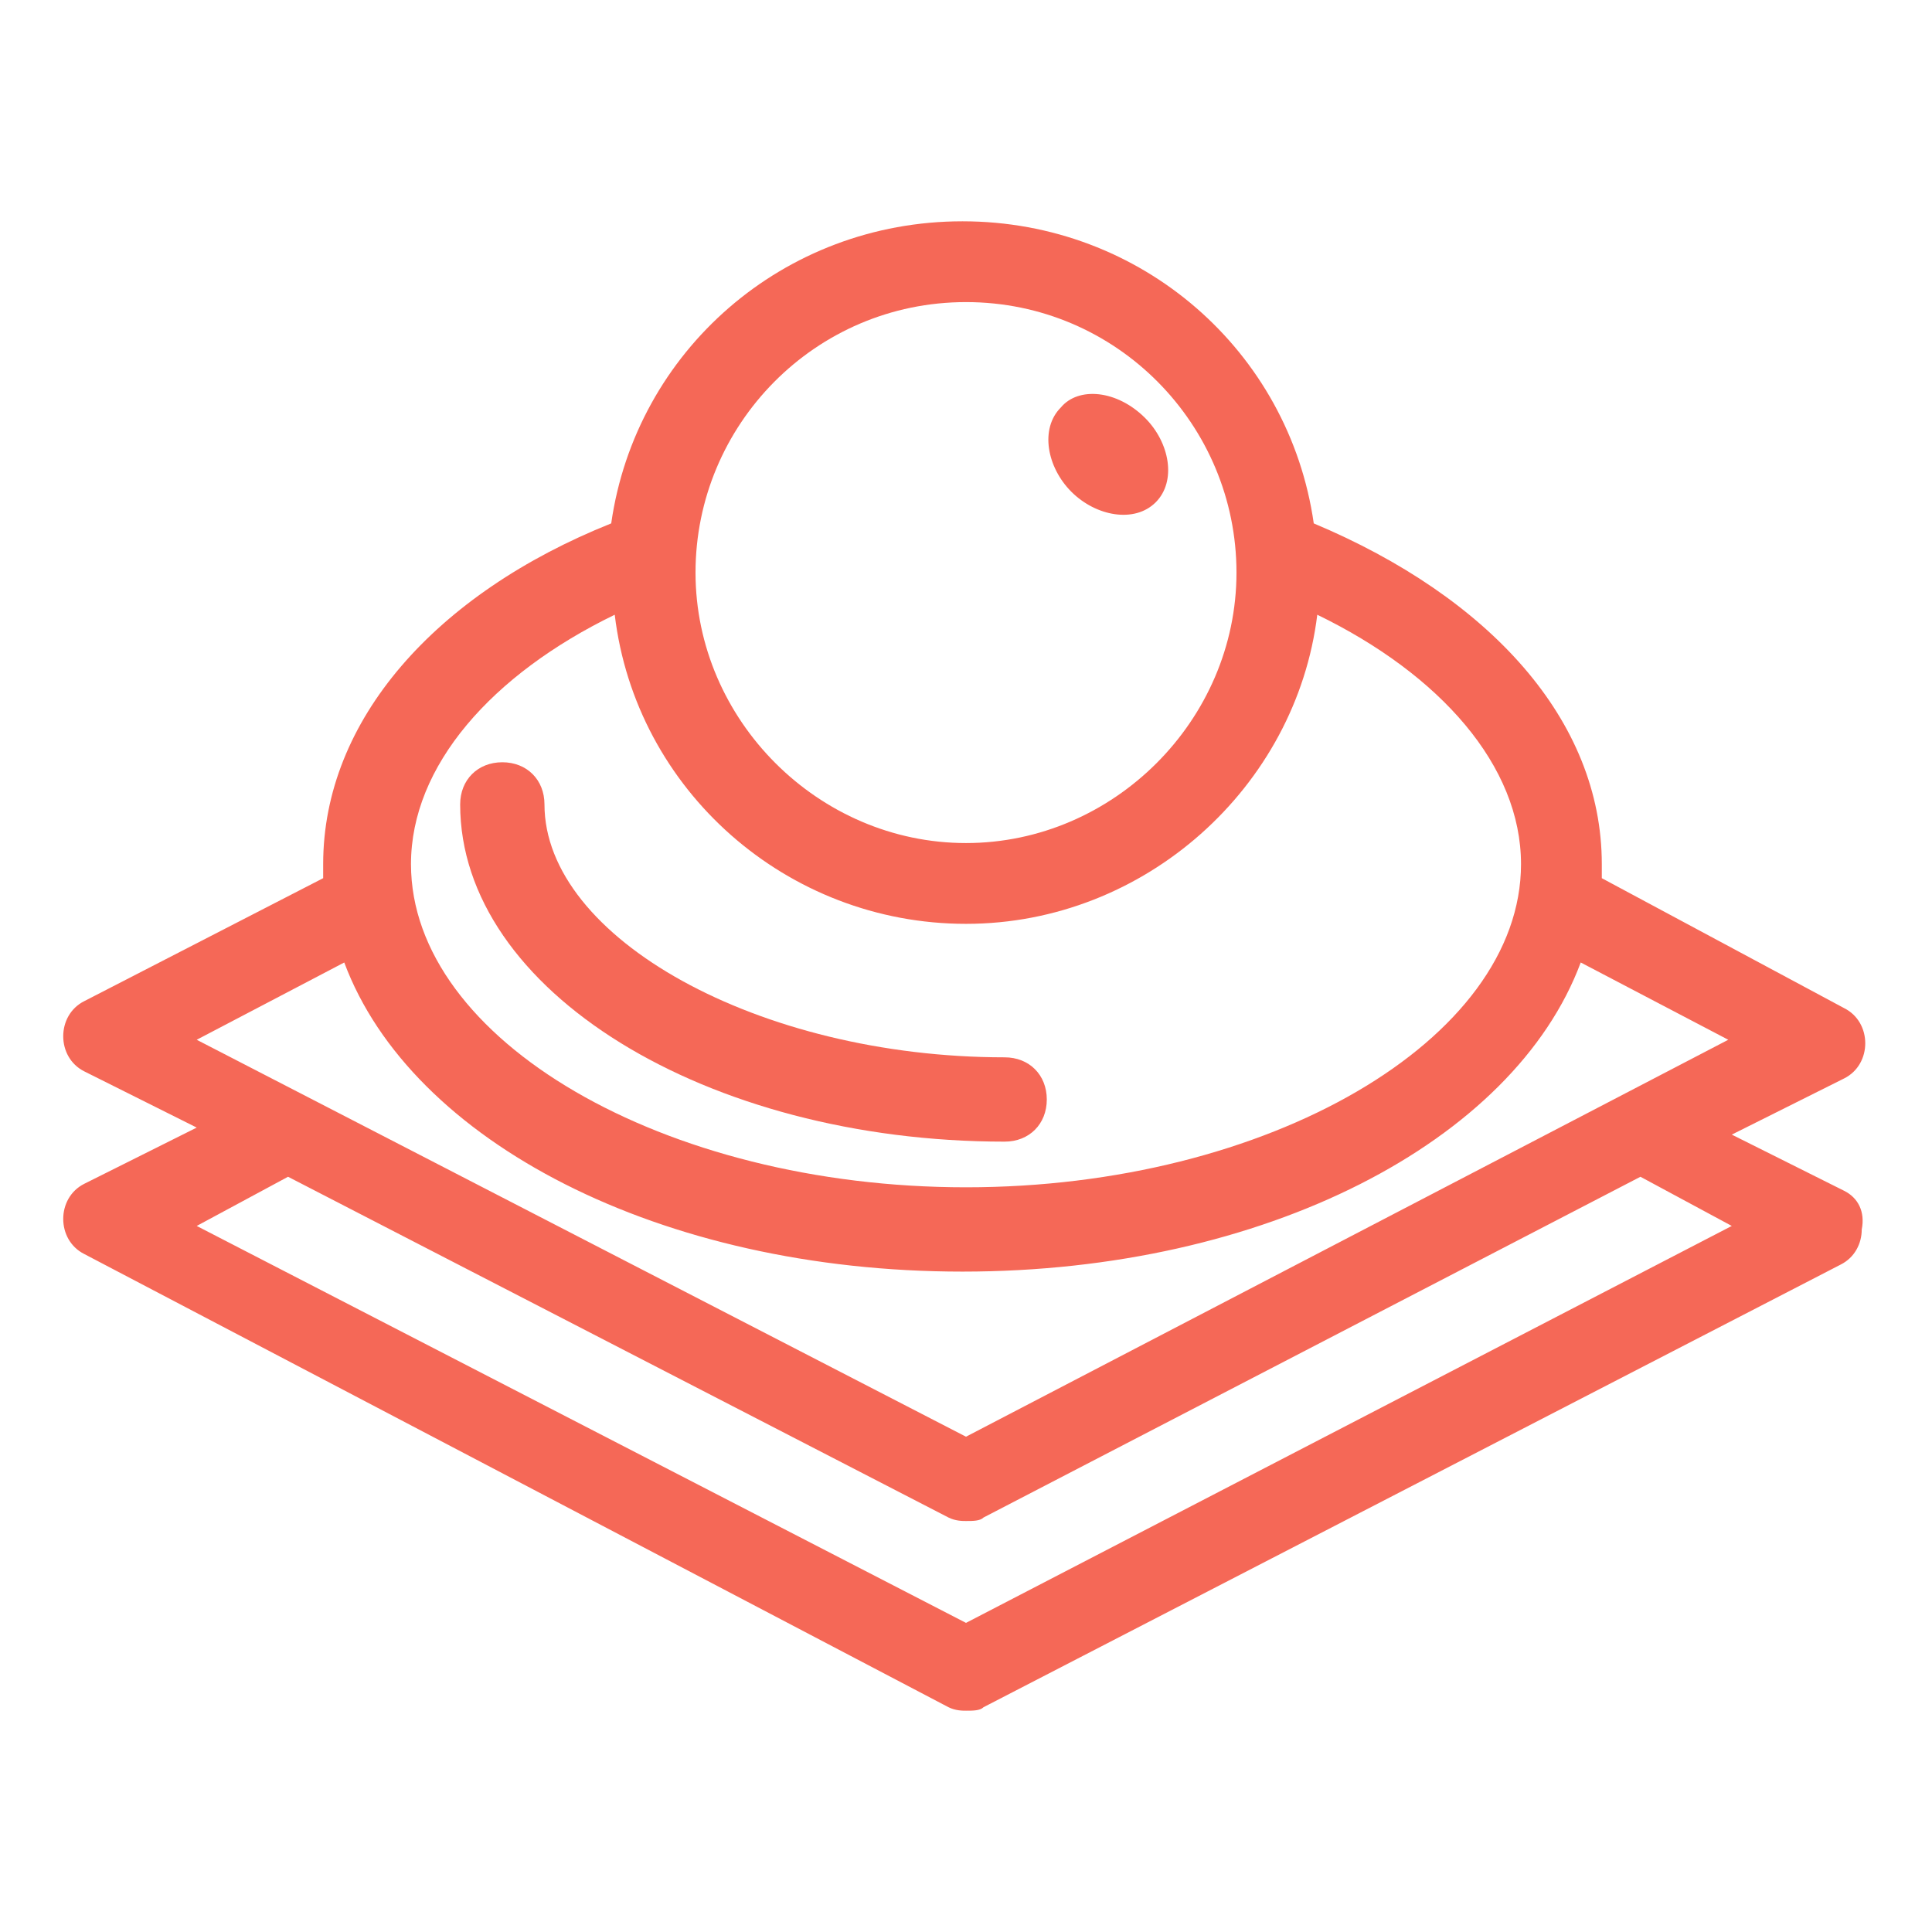 <?xml version="1.0" encoding="utf-8"?>
<!-- Generator: Adobe Illustrator 23.0.3, SVG Export Plug-In . SVG Version: 6.00 Build 0)  -->
<svg version="1.1" xmlns="http://www.w3.org/2000/svg" xmlns:xlink="http://www.w3.org/1999/xlink" x="0px" y="0px"
	 viewBox="0 0 55 55" style="enable-background:new 0 0 55 55;" xml:space="preserve">
<style type="text/css">
	.st0{opacity:0.3;}
	.st1{fill:#FFFFFF;}
	.st2{fill:#E37684;}
	.st3{fill:#F698A1;}
	.st4{fill:#EFAEB5;}
	.st5{fill:#ED99A4;}
	.st6{fill:#D56174;}
	.st7{fill:#BD3E56;}
	.st8{fill:#F08D98;}
	.st9{fill:#F4A5AC;}
	.st10{fill:#AE455C;}
	.st11{fill:#F4A9AF;}
	.st12{fill:#F0909A;}
	.st13{fill:#E37181;}
	.st14{fill:#DF6D7C;}
	.st15{fill:#FCFCFC;}
	.st16{fill:#E399A4;}
	.st17{fill:#F28792;}
	.st18{fill:#E97582;}
	.st19{fill:#DA6E7E;}
	.st20{fill:#E16D7E;}
	.st21{fill:#DE687A;}
	.st22{fill:#CA5064;}
	.st23{fill:#B94A62;}
	.st24{fill:#DF687A;}
	.st25{fill:#DE6174;}
	.st26{fill:#E37583;}
	.st27{fill:#E98794;}
	.st28{fill:#E37080;}
	.st29{fill:#E07281;}
	.st30{fill:#E9919C;}
	.st31{fill:#EE808C;}
	.st32{fill:#E3677A;}
	.st33{fill:#E0697C;}
	.st34{fill:#DC808F;}
	.st35{fill:#ED8591;}
	.st36{fill:#C95E72;}
	.st37{fill:#E06477;}
	.st38{fill:#F9B2B6;}
	.st39{fill:#E8818E;}
	.st40{fill:#F9B8BC;}
	.st41{fill:#F1A4AA;}
	.st42{fill:#F9C4C7;}
	.st43{fill:#FAAAAF;}
	.st44{fill:#F3969F;}
	.st45{fill:#F3BDC2;}
	.st46{fill:#E47683;}
	.st47{fill:#D8697B;}
	.st48{fill:#E87B88;}
	.st49{fill:#F2B0B7;}
	.st50{fill:#E88B96;}
	.st51{fill:#E17D8A;}
	.st52{fill:#C85569;}
	.st53{fill:#EE909B;}
	.st54{fill:#E37885;}
	.st55{fill:#F4A2AA;}
	.st56{fill:#EF939E;}
	.st57{fill:#EA808E;}
	.st58{fill:#E6808D;}
	.st59{fill:#F9B6BA;}
	.st60{fill:#EF8C97;}
	.st61{fill:#EF8E98;}
	.st62{fill:#EF909B;}
	.st63{fill:#EB8B96;}
	.st64{fill:#F7B1B6;}
	.st65{fill:#F4A3AA;}
	.st66{fill:#F7A9AF;}
	.st67{fill:#E8818F;}
	.st68{fill:#DA6A7B;}
	.st69{fill:#EF8E99;}
	.st70{fill:#EB7F8C;}
	.st71{fill:#CE5D70;}
	.st72{fill:#D26174;}
	.st73{fill:#C45B6E;}
	.st74{fill:#F9BFC2;}
	.st75{fill:#EE919C;}
	.st76{fill:#EE8B97;}
	.st77{fill:#EE8894;}
	.st78{fill:#F0939D;}
	.st79{fill:#EC808C;}
	.st80{fill:#FAAFB3;}
	.st81{fill:#ED949D;}
	.st82{fill:#E27583;}
	.st83{fill:#ED8692;}
	.st84{fill:#EF7180;}
	.st85{fill:#FAC0C3;}
	.st86{fill:#F08E9A;}
	.st87{fill:#E77B88;}
	.st88{fill:#EA828F;}
	.st89{fill:#F3B9BF;}
	.st90{fill:#E399A5;}
	.st91{fill:#EA8B99;}
	.st92{fill:#F0A8B1;}
	.st93{fill:#E47583;}
	.st94{fill:#E16F7F;}
	.st95{fill:#D77F8E;}
	.st96{fill:#DE7B8A;}
	.st97{fill:#C8566A;}
	.st98{fill:#EF919B;}
	.st99{fill:#E7828E;}
	.st100{fill:#F6A1A8;}
	.st101{fill:#F9BDC0;}
	.st102{fill:#F8B4B9;}
	.st103{fill:#F7BBBE;}
	.st104{fill:#F9B7BA;}
	.st105{fill:#F9B9BC;}
	.st106{fill:#F2969F;}
	.st107{fill:#DA6173;}
	.st108{fill:#EDA4AB;}
	.st109{fill:#D45266;}
	.st110{fill:#D36072;}
	.st111{fill:#CF7D8B;}
	.st112{fill:#FBBABD;}
	.st113{fill:#F59FA7;}
	.st114{fill:#F6A5AB;}
	.st115{fill:#E46677;}
	.st116{fill:#EA8B97;}
	.st117{fill:#E299A6;}
	.st118{fill:#C8576A;}
	.st119{fill:#F698A0;}
	.st120{fill:#F6A8AF;}
	.st121{fill:#F08B96;}
	.st122{fill:#B03C53;}
	.st123{fill:#DB919F;}
	.st124{fill:#F6ADB3;}
	.st125{fill:#F3959E;}
	.st126{fill:#F5AFB4;}
	.st127{fill:#F49FA7;}
	.st128{fill:#CD4B5F;}
	.st129{fill:#E26C7D;}
	.st130{fill:#EA9EA9;}
	.st131{fill:#ED8A96;}
	.st132{fill:#D36375;}
	.st133{fill:#DC7381;}
	.st134{fill:#E78391;}
	.st135{fill:#F9A7AD;}
	.st136{fill:#D96375;}
	.st137{fill:#F08590;}
	.st138{fill:#D45A6E;}
	.st139{fill:#F397A0;}
	.st140{fill:#F18D98;}
	.st141{fill:#E79DA7;}
	.st142{fill:#F79CA5;}
	.st143{fill:#EC8693;}
	.st144{fill:#F18B96;}
	.st145{fill:#D66478;}
	.st146{fill:#CD6375;}
	.st147{fill:#F08692;}
	.st148{fill:#F49EA6;}
	.st149{fill:#ED99A1;}
	.st150{fill:#E6919B;}
	.st151{fill:#F197A0;}
	.st152{fill:#CF6576;}
	.st153{fill:#F8B0B4;}
	.st154{fill:#F6A4AA;}
	.st155{fill:#F9C1C4;}
	.st156{fill:#FBCDCF;}
	.st157{fill:#EF98A1;}
	.st158{fill:#E697A2;}
	.st159{fill:#F6BEC3;}
	.st160{fill:#F5BABF;}
	.st161{fill:#E67B88;}
	.st162{fill:#E37483;}
	.st163{fill:#E37382;}
	.st164{fill:#F28894;}
	.st165{fill:#D96778;}
	.st166{fill:#F5A1A7;}
	.st167{fill:#E999A4;}
	.st168{fill:#F4A0A8;}
	.st169{fill:#F0959F;}
	.st170{fill:#EA8290;}
	.st171{fill:#F3A6AD;}
	.st172{fill:#EF8894;}
	.st173{fill:#ECA1AB;}
	.st174{fill:#DF6D7E;}
	.st175{fill:#EE8F9A;}
	.st176{fill:#E87D89;}
	.st177{fill:#F0ADB5;}
	.st178{fill:#EF8A95;}
	.st179{fill:#ED8994;}
	.st180{fill:#E97B88;}
	.st181{fill:#DF7281;}
	.st182{fill:#D25C70;}
	.st183{fill:#EEAAB3;}
	.st184{fill:#D5828E;}
	.st185{fill:#EB8592;}
	.st186{fill:#E47988;}
	.st187{fill:#EFACB3;}
	.st188{fill:#EC8591;}
	.st189{fill:#E07784;}
	.st190{fill:#F298A2;}
	.st191{fill:#F6B0B6;}
	.st192{fill:#FCE1E1;}
	.st193{fill:#EDABB4;}
	.st194{fill:#E06A7C;}
	.st195{fill:#E57887;}
	.st196{fill:#D4677A;}
	.st197{fill:#FAC3C5;}
	.st198{fill:#BE556A;}
	.st199{fill:#ED8793;}
	.st200{fill:#FAC1C4;}
	.st201{fill:#D36374;}
	.st202{fill:#F08591;}
	.st203{fill:#F396A0;}
	.st204{fill:#CC566B;}
	.st205{fill:#F4959E;}
	.st206{fill:#E58392;}
	.st207{fill:#F08B95;}
	.st208{fill:#E47987;}
	.st209{fill:#EB7D8A;}
	.st210{fill:#E297A2;}
	.st211{fill:#F08C97;}
	.st212{fill:#D15F73;}
	.st213{fill:#F08F9A;}
	.st214{fill:#FCD5D6;}
	.st215{fill:#ED8290;}
	.st216{fill:#F8B3B8;}
	.st217{fill:#E99BA6;}
	.st218{fill:#B13C52;}
	.st219{fill:#F28994;}
	.st220{fill:#F08894;}
	.st221{fill:#E97C8A;}
	.st222{fill:#DC7282;}
	.st223{fill:#EC808D;}
	.st224{fill:#F9BBBF;}
	.st225{fill:#C04457;}
	.st226{fill:#F69FA6;}
	.st227{fill:#EA8693;}
	.st228{fill:#F29BA4;}
	.st229{fill:#D9808E;}
	.st230{fill:#D86476;}
	.st231{fill:#F6A5AD;}
	.st232{fill:#D87180;}
	.st233{fill:#E47483;}
	.st234{fill:#FAB7BC;}
	.st235{fill:#D78D9A;}
	.st236{fill:#D28190;}
	.st237{fill:#E1697A;}
	.st238{fill:#F5979F;}
	.st239{fill:#EB8C98;}
	.st240{fill:#AD475E;}
	.st241{fill:#EB808C;}
	.st242{fill:#F5A8B1;}
	.st243{fill:#CB5C72;}
	.st244{fill:#ED8794;}
	.st245{fill:#DB5A6E;}
	.st246{fill:#F3B8BF;}
	.st247{fill:#E67A87;}
	.st248{fill:#D75469;}
	.st249{fill:#EA808C;}
	.st250{fill:#EE8592;}
	.st251{fill:#EA808F;}
	.st252{fill:#E97583;}
	.st253{fill:#F4A7AF;}
	.st254{fill:#FAC1C5;}
	.st255{fill:#BC4B63;}
	.st256{fill:#DF6374;}
	.st257{fill:#FCD8D8;}
	.st258{fill:#E998A2;}
	.st259{fill:#EC7F8C;}
	.st260{fill:#FDE2E2;}
	.st261{fill:#EA99A3;}
	.st262{fill:#F5AEB4;}
	.st263{fill:#FBE2E3;}
	.st264{fill:#E496A1;}
	.st265{fill:#E7919C;}
	.st266{fill:#C35C72;}
	.st267{fill:#C3465D;}
	.st268{fill:#AB3E55;}
	.st269{fill:#CB6C7E;}
	.st270{fill:#F8BDC1;}
	.st271{fill:#E56E7D;}
	.st272{fill:#FDDDDD;}
	.st273{fill:#FAD1D5;}
	.st274{fill:#C9455E;}
	.st275{fill:#FDE0E1;}
	.st276{fill:#CA808E;}
	.st277{fill:#F8A8AF;}
	.st278{fill:#9F2A45;}
	.st279{fill:#F8BEC3;}
	.st280{fill:#DB5D70;}
	.st281{fill:#D34B61;}
	.st282{fill:#B12C4A;}
	.st283{fill:#F398A1;}
	.st284{fill:#ED8998;}
	.st285{fill:#DE6072;}
	.st286{fill:#EF808B;}
	.st287{fill:#FAC8CA;}
	.st288{fill:#F7B9BC;}
	.st289{fill:#F8A5AB;}
	.st290{fill:#F8ADB3;}
	.st291{fill:#EC8692;}
	.st292{fill:#E17481;}
	.st293{fill:#F9C0C4;}
	.st294{fill:#F7B4B8;}
	.st295{fill:#FAB9BD;}
	.st296{fill:#FAD1D2;}
	.st297{fill:#EF8995;}
	.st298{fill:#E66A7B;}
	.st299{fill:#EE98A1;}
	.st300{fill:#F2A0A9;}
	.st301{fill:#E87E8B;}
	.st302{fill:#EC8794;}
	.st303{fill:#EF949E;}
	.st304{fill:#E07180;}
	.st305{fill:#DF7381;}
	.st306{fill:#DE6F7F;}
	.st307{fill:#E67E8A;}
	.st308{fill:#EE8D98;}
	.st309{fill:#F1808C;}
	.st310{fill:#F9BFC1;}
	.st311{fill:#F6A7AE;}
	.st312{fill:#F7AFB4;}
	.st313{fill:#F2A3AA;}
	.st314{fill:#F19CA5;}
	.st315{fill:#F097A1;}
	.st316{fill:#DF7683;}
	.st317{fill:#F7A2AA;}
	.st318{fill:#E77A86;}
	.st319{fill:#F7ABB1;}
	.st320{fill:#F6A2AA;}
	.st321{fill:#FAB1B6;}
	.st322{fill:#F5A5AC;}
	.st323{fill:#E37F8A;}
	.st324{fill:#EE929C;}
	.st325{fill:#ED97A0;}
	.st326{fill:#FAC5C7;}
	.st327{fill:#FAC6C8;}
	.st328{fill:#F3AFB6;}
	.st329{fill:#EA8390;}
	.st330{fill:#EF939D;}
	.st331{fill:#F099A3;}
	.st332{fill:#D55669;}
	.st333{fill:#EEAFB6;}
	.st334{fill:#ECABB3;}
	.st335{fill:#D46475;}
	.st336{fill:#ED8E99;}
	.st337{fill:#EA8692;}
	.st338{fill:#ED838F;}
	.st339{fill:#F0949F;}
	.st340{fill:#BA808A;}
	.st341{fill:#D5D5D5;}
	.st342{fill:url(#SVGID_1_);}
	.st343{fill:#C81643;}
	.st344{fill:#515259;}
	.st345{fill:#7E8080;}
	.st346{fill:#1D978C;}
	.st347{fill:#006837;}
	.st348{fill:url(#SVGID_2_);}
	.st349{opacity:0.5;}
	.st350{fill:#999999;}
	.st351{fill:#B6B6B6;}
	.st352{fill:#C3C3C3;}
	.st353{fill:#B4B4B4;}
	.st354{fill:#868686;}
	.st355{fill:#676767;}
	.st356{fill:#ADADAD;}
	.st357{fill:#BEBEBE;}
	.st358{fill:#C1C1C1;}
	.st359{fill:#AFAFAF;}
	.st360{fill:#959595;}
	.st361{fill:#919191;}
	.st362{fill:#FDFDFD;}
	.st363{fill:#B1B1B1;}
	.st364{fill:#A9A9A9;}
	.st365{fill:#9A9A9A;}
	.st366{fill:#909090;}
	.st367{fill:#929292;}
	.st368{fill:#8E8E8E;}
	.st369{fill:#777777;}
	.st370{fill:#6E6E6E;}
	.st371{fill:#898989;}
	.st372{fill:#989898;}
	.st373{fill:#A7A7A7;}
	.st374{fill:#AEAEAE;}
	.st375{fill:#A3A3A3;}
	.st376{fill:#8F8F8F;}
	.st377{fill:#9E9E9E;}
	.st378{fill:#818181;}
	.st379{fill:#8C8C8C;}
	.st380{fill:#C9C9C9;}
	.st381{fill:#A2A2A2;}
	.st382{fill:#CDCDCD;}
	.st383{fill:#BDBDBD;}
	.st384{fill:#C4C4C4;}
	.st385{fill:#CFCFCF;}
	.st386{fill:#8D8D8D;}
	.st387{fill:#C6C6C6;}
	.st388{fill:#9D9D9D;}
	.st389{fill:#7A7A7A;}
	.st390{fill:#BCBCBC;}
	.st391{fill:#A0A0A0;}
	.st392{fill:#CCCCCC;}
	.st393{fill:#ACACAC;}
	.st394{fill:#AAAAAA;}
	.st395{fill:#C8C8C8;}
	.st396{fill:#C2C2C2;}
	.st397{fill:#A1A1A1;}
	.st398{fill:#858585;}
	.st399{fill:#7D7D7D;}
	.st400{fill:#D2D2D2;}
	.st401{fill:#ABABAB;}
	.st402{fill:#C7C7C7;}
	.st403{fill:#D3D3D3;}
	.st404{fill:#A4A4A4;}
	.st405{fill:#B2B2B2;}
	.st406{fill:#C0C0C0;}
	.st407{fill:#939393;}
	.st408{fill:#9B9B9B;}
	.st409{fill:#7B7B7B;}
	.st410{fill:#D0D0D0;}
	.st411{fill:#CACACA;}
	.st412{fill:#CECECE;}
	.st413{fill:#888888;}
	.st414{fill:#7C7C7C;}
	.st415{fill:#BBBBBB;}
	.st416{fill:#BFBFBF;}
	.st417{fill:#626262;}
	.st418{fill:#C5C5C5;}
	.st419{fill:#B3B3B3;}
	.st420{fill:#BABABA;}
	.st421{fill:#757575;}
	.st422{fill:#B7B7B7;}
	.st423{fill:#878787;}
	.st424{fill:#949494;}
	.st425{fill:#B5B5B5;}
	.st426{fill:#B9B9B9;}
	.st427{fill:#A8A8A8;}
	.st428{fill:#DCDCDC;}
	.st429{fill:#979797;}
	.st430{fill:#8B8B8B;}
	.st431{fill:#9F9F9F;}
	.st432{fill:#828282;}
	.st433{fill:#A6A6A6;}
	.st434{fill:#EAEAEA;}
	.st435{fill:#8A8A8A;}
	.st436{fill:#B0B0B0;}
	.st437{fill:#848484;}
	.st438{fill:#E2E2E2;}
	.st439{fill:#A5A5A5;}
	.st440{fill:#6C6C6C;}
	.st441{fill:#9C9C9C;}
	.st442{fill:#686868;}
	.st443{fill:#808080;}
	.st444{fill:#838383;}
	.st445{fill:#CBCBCB;}
	.st446{fill:#7E7E7E;}
	.st447{fill:#D4D4D4;}
	.st448{fill:#707070;}
	.st449{fill:#E4E4E4;}
	.st450{fill:#EBEBEB;}
	.st451{fill:#E8E8E8;}
	.st452{fill:#DFDFDF;}
	.st453{fill:#505050;}
	.st454{fill:#D1D1D1;}
	.st455{fill:#585858;}
	.st456{fill:#D8D8D8;}
	.st457{fill:#DEDEDE;}
	.st458{fill:#D6D6D6;}
	.st459{fill:#D7D7D7;}
	.st460{fill:#761B22;}
	.st461{fill:#404040;}
	.st462{fill:#6F6F6F;}
	.st463{fill:#5F5F5F;}
	.st464{fill:#494949;}
	.st465{fill:#7F7F7F;}
	.st466{fill:#4D4D4D;}
	.st467{fill:#464646;}
	.st468{fill:#5B5B5B;}
	.st469{fill:#797979;}
	.st470{fill:#656565;}
	.st471{fill:#484848;}
	.st472{fill:#6B6B6B;}
	.st473{fill:#767676;}
	.st474{fill:#5C5C5C;}
	.st475{fill:#3C3C3C;}
	.st476{fill:#787878;}
	.st477{fill:#747474;}
	.st478{fill:#545454;}
	.st479{fill:#696969;}
	.st480{fill:#555555;}
	.st481{fill:#575757;}
	.st482{fill:#4F4F4F;}
	.st483{fill:#5D5D5D;}
	.st484{fill:#636363;}
	.st485{fill:#444444;}
	.st486{fill:#3D3D3D;}
	.st487{fill:#646464;}
	.st488{fill:#969696;}
	.st489{fill:#6A6A6A;}
	.st490{fill:#565656;}
	.st491{fill:#535353;}
	.st492{fill:#5A5A5A;}
	.st493{fill:#606060;}
	.st494{fill:#454545;}
	.st495{fill:#B8B8B8;}
	.st496{fill:#4B4B4B;}
	.st497{fill:#393939;}
	.st498{fill:#6D6D6D;}
	.st499{fill:#717171;}
	.st500{fill:#616161;}
	.st501{fill:#515151;}
	.st502{fill:#525252;}
	.st503{fill:#5E5E5E;}
	.st504{fill:#383838;}
	.st505{fill:#737373;}
	.st506{fill:#666666;}
	.st507{fill:#690C14;}
	.st508{fill:#EBD64D;}
	.st509{fill:#727272;}
	.st510{fill:#343434;}
	.st511{fill:#F3F3F3;}
	.st512{fill:#ECECEC;}
	.st513{fill:#E9E9E9;}
	.st514{fill:#E7E7E7;}
	.st515{fill:#DADADA;}
	.st516{fill:#E5E5E5;}
	.st517{fill:#AC3138;}
	.st518{fill:#EBCD2B;}
	.st519{fill:none;stroke:#D5D5D5;stroke-width:2;stroke-miterlimit:10;}
	.st520{fill:#E1E1E1;}
	.st521{fill:none;stroke:#4D4D4D;stroke-width:2;stroke-miterlimit:10;}
	.st522{fill:#F56857;}
	.st523{clip-path:url(#SVGID_4_);}
	.st524{fill:#333333;}
	.st525{fill:none;stroke:#BBBBBB;stroke-width:5;stroke-miterlimit:10;}
	.st526{clip-path:url(#SVGID_6_);fill:#FFFFFF;}
	.st527{fill:none;stroke:#1D978C;stroke-width:2;stroke-miterlimit:10;}
	.st528{fill:#25CABB;}
	.st529{fill-rule:evenodd;clip-rule:evenodd;fill:#FFFFFF;}
	.st530{clip-path:url(#SVGID_8_);}
	.st531{clip-path:url(#SVGID_10_);}
	.st532{clip-path:url(#SVGID_12_);}
	.st533{clip-path:url(#SVGID_14_);}
	.st534{clip-path:url(#SVGID_16_);fill:#FFFFFF;}
	.st535{fill:none;stroke:#FFFFFF;stroke-miterlimit:10;}
	.st536{clip-path:url(#SVGID_18_);fill:#1D978C;}
	.st537{clip-path:url(#SVGID_20_);fill:#1D978C;}
	.st538{clip-path:url(#SVGID_22_);fill:#1D978C;}
	.st539{opacity:0.5;clip-path:url(#SVGID_24_);}
	.st540{fill:url(#SVGID_25_);}
	.st541{fill:none;stroke:#D5D5D5;stroke-width:1.739;stroke-miterlimit:10;}
	.st542{fill:#FFFFFF;stroke:#D5D5D5;stroke-width:2;stroke-miterlimit:10;}
	.st543{fill:none;stroke:#D5D5D5;stroke-width:2.591;stroke-miterlimit:10;}
	.st544{fill:none;stroke:#D5D5D5;stroke-width:1.753;stroke-miterlimit:10;}
	.st545{fill:none;stroke:#D5D5D5;stroke-width:1.524;stroke-miterlimit:10;}
	.st546{fill:url(#SVGID_26_);}
	.st547{fill-rule:evenodd;clip-rule:evenodd;fill:#F56857;}
	.st548{fill:none;stroke:#D5D5D5;stroke-miterlimit:10;}
	.st549{opacity:0.5;clip-path:url(#SVGID_28_);}
	.st550{opacity:0.5;clip-path:url(#SVGID_30_);}
	.st551{fill:url(#SVGID_33_);}
	.st552{opacity:0.5;clip-path:url(#SVGID_35_);}
	.st553{fill:url(#SVGID_36_);}
	.st554{opacity:0.5;clip-path:url(#SVGID_38_);}
	.st555{fill:url(#SVGID_41_);}
	.st556{clip-path:url(#SVGID_43_);}
	.st557{clip-path:url(#SVGID_45_);}
	.st558{clip-path:url(#SVGID_47_);}
	.st559{clip-path:url(#SVGID_49_);}
	.st560{clip-path:url(#SVGID_51_);fill:#FFFFFF;}
	.st561{clip-path:url(#SVGID_53_);}
	.st562{clip-path:url(#SVGID_55_);}
	.st563{clip-path:url(#SVGID_57_);}
	.st564{clip-path:url(#SVGID_59_);}
	.st565{clip-path:url(#SVGID_61_);fill:#FFFFFF;}
	.st566{clip-path:url(#SVGID_63_);}
	.st567{clip-path:url(#SVGID_65_);}
	.st568{clip-path:url(#SVGID_67_);}
	.st569{clip-path:url(#SVGID_69_);}
	.st570{clip-path:url(#SVGID_71_);fill:#FFFFFF;}
	.st571{clip-path:url(#SVGID_73_);}
	.st572{clip-path:url(#SVGID_75_);}
	.st573{clip-path:url(#SVGID_77_);}
	.st574{clip-path:url(#SVGID_79_);}
	.st575{clip-path:url(#SVGID_81_);fill:#FFFFFF;}
	.st576{clip-path:url(#SVGID_83_);}
	.st577{clip-path:url(#SVGID_85_);}
	.st578{clip-path:url(#SVGID_87_);}
	.st579{clip-path:url(#SVGID_89_);}
	.st580{clip-path:url(#SVGID_91_);fill:#FFFFFF;}
	.st581{display:none;}
	.st582{display:inline;}
	.st583{clip-path:url(#SVGID_93_);}
	.st584{clip-path:url(#SVGID_95_);}
	.st585{clip-path:url(#SVGID_97_);}
	.st586{clip-path:url(#SVGID_99_);}
	.st587{clip-path:url(#SVGID_101_);}
</style>
<g id="Layer_1">
	<g>
		<path class="st522" d="M52.5,33.9l-3.2-1.6l3.2-1.6c0.4-0.2,0.6-0.6,0.6-1c0-0.4-0.2-0.8-0.6-1L45.6,25c0-0.1,0-0.3,0-0.4
			c0-4.1-3.2-7.6-8.2-9.7c-0.7-4.9-4.9-8.6-10-8.6s-9.3,3.7-10,8.6c-5,2-8.2,5.6-8.2,9.7c0,0.1,0,0.3,0,0.4l-6.8,3.5
			c-0.4,0.2-0.6,0.6-0.6,1c0,0.4,0.2,0.8,0.6,1l3.2,1.6l-3.2,1.6c-0.4,0.2-0.6,0.6-0.6,1c0,0.4,0.2,0.8,0.6,1L27,48.6
			c0.2,0.1,0.4,0.1,0.5,0.1c0.2,0,0.4,0,0.5-0.1l24.4-12.6c0.4-0.2,0.6-0.6,0.6-1C53.1,34.5,52.9,34.1,52.5,33.9z M27.5,8.6
			c4.3,0,7.7,3.5,7.7,7.7c0,4.2-3.5,7.7-7.7,7.7s-7.7-3.5-7.7-7.7C19.8,12.1,23.2,8.6,27.5,8.6z M17.5,17.5c0.6,5,4.9,8.8,10,8.8
			s9.4-3.9,10-8.8c3.5,1.7,5.8,4.3,5.8,7.1c0,5-7.2,9.2-15.8,9.2s-15.8-4.2-15.8-9.2C11.7,21.8,14,19.2,17.5,17.5z M5.6,29.6
			l4.2-2.2c1.9,5.1,9,8.8,17.6,8.8s15.7-3.7,17.6-8.8l4.2,2.2L27.5,40.9L5.6,29.6z M27.5,46.2L5.6,34.9l2.6-1.4L27,43.2
			c0.2,0.1,0.4,0.1,0.5,0.1c0.2,0,0.4,0,0.5-0.1l18.7-9.7l2.6,1.4L27.5,46.2z"/>
		<path class="st522" d="M32.9,14.3c0.6-0.6,0.4-1.7-0.3-2.4c-0.8-0.8-1.9-0.9-2.4-0.3c-0.6,0.6-0.4,1.7,0.3,2.4
			C31.2,14.7,32.3,14.9,32.9,14.3z"/>
		<path class="st522" d="M28.6,32.5c0.7,0,1.2-0.5,1.2-1.2s-0.5-1.2-1.2-1.2c-7,0-13.1-3.4-13.1-7.2c0-0.7-0.5-1.2-1.2-1.2
			s-1.2,0.5-1.2,1.2C13.1,28.2,20.1,32.5,28.6,32.5z"/>
	</g>
</g>
<g id="Layer_2" class="st581">
</g>
</svg>
